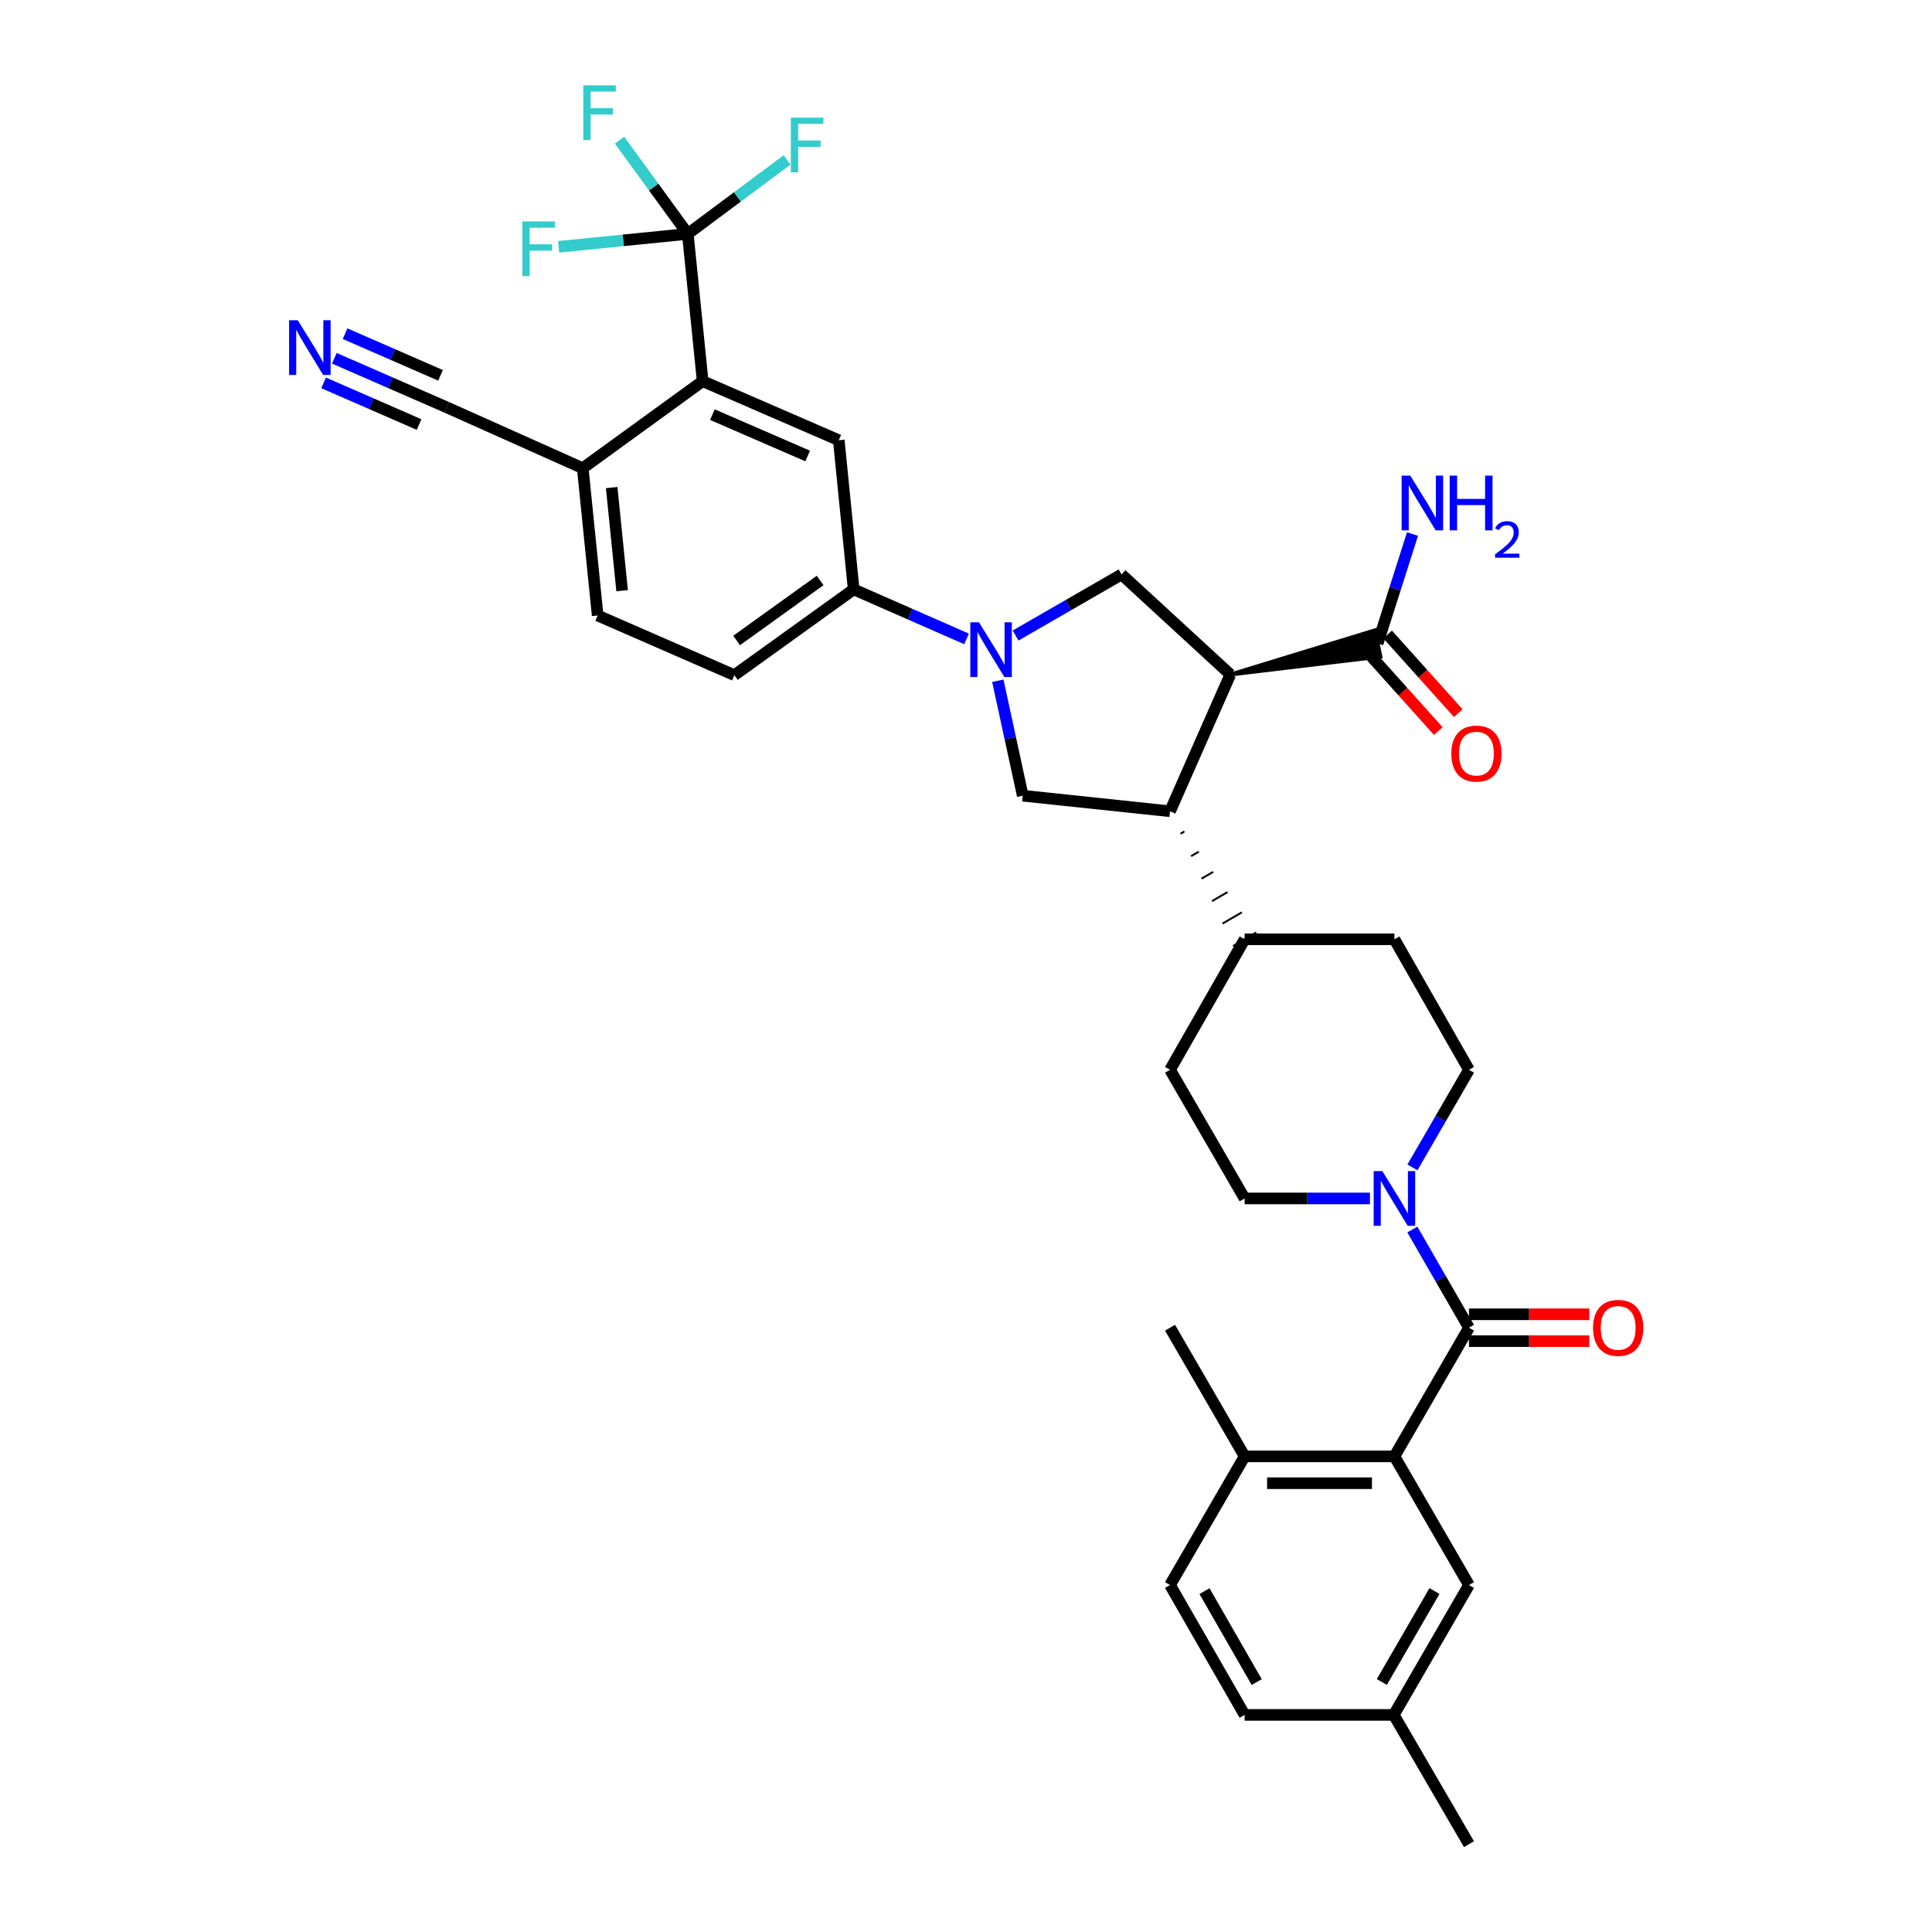<?xml version='1.0' encoding='iso-8859-1'?>
<svg version='1.1' baseProfile='full'
              xmlns='http://www.w3.org/2000/svg'
                      xmlns:rdkit='http://www.rdkit.org/xml'
                      xmlns:xlink='http://www.w3.org/1999/xlink'
                  xml:space='preserve'
width='1000px' height='1000px' viewBox='0 0 1000 1000'>
<!-- END OF HEADER -->
<rect style='opacity:1.0;fill:#FFFFFF;stroke:none' width='1000' height='1000' x='0' y='0'> </rect>
<path class='bond-2' d='M 636.812,349.135 L 605.607,419.91' style='fill:none;fill-rule:evenodd;stroke:#000000;stroke-width:6px;stroke-linecap:butt;stroke-linejoin:miter;stroke-opacity:1' />
<path class='bond-4' d='M 636.812,349.135 L 580.513,297.334' style='fill:none;fill-rule:evenodd;stroke:#000000;stroke-width:6px;stroke-linecap:butt;stroke-linejoin:miter;stroke-opacity:1' />
<path class='bond-9' d='M 636.812,349.135 L 714.507,339.841 L 711.64,326.251 Z' style='fill:#000000;fill-rule:evenodd;fill-opacity:1;stroke:#000000;stroke-width:2px;stroke-linecap:butt;stroke-linejoin:miter;stroke-opacity:1;' />
<path class='bond-0' d='M 525.667,328.95 L 553.09,313.142' style='fill:none;fill-rule:evenodd;stroke:#0000FF;stroke-width:6px;stroke-linecap:butt;stroke-linejoin:miter;stroke-opacity:1' />
<path class='bond-0' d='M 553.09,313.142 L 580.513,297.334' style='fill:none;fill-rule:evenodd;stroke:#000000;stroke-width:6px;stroke-linecap:butt;stroke-linejoin:miter;stroke-opacity:1' />
<path class='bond-10' d='M 500.297,330.701 L 471.08,317.884' style='fill:none;fill-rule:evenodd;stroke:#0000FF;stroke-width:6px;stroke-linecap:butt;stroke-linejoin:miter;stroke-opacity:1' />
<path class='bond-10' d='M 471.08,317.884 L 441.863,305.066' style='fill:none;fill-rule:evenodd;stroke:#000000;stroke-width:6px;stroke-linecap:butt;stroke-linejoin:miter;stroke-opacity:1' />
<path class='bond-35' d='M 516.469,352.358 L 522.923,382.106' style='fill:none;fill-rule:evenodd;stroke:#0000FF;stroke-width:6px;stroke-linecap:butt;stroke-linejoin:miter;stroke-opacity:1' />
<path class='bond-35' d='M 522.923,382.106 L 529.376,411.854' style='fill:none;fill-rule:evenodd;stroke:#000000;stroke-width:6px;stroke-linecap:butt;stroke-linejoin:miter;stroke-opacity:1' />
<path class='bond-1' d='M 760.337,687.224 L 745.685,661.815' style='fill:none;fill-rule:evenodd;stroke:#000000;stroke-width:6px;stroke-linecap:butt;stroke-linejoin:miter;stroke-opacity:1' />
<path class='bond-1' d='M 745.685,661.815 L 731.033,636.406' style='fill:none;fill-rule:evenodd;stroke:#0000FF;stroke-width:6px;stroke-linecap:butt;stroke-linejoin:miter;stroke-opacity:1' />
<path class='bond-5' d='M 760.337,687.224 L 721.755,753.817' style='fill:none;fill-rule:evenodd;stroke:#000000;stroke-width:6px;stroke-linecap:butt;stroke-linejoin:miter;stroke-opacity:1' />
<path class='bond-17' d='M 760.337,694.169 L 791.485,694.169' style='fill:none;fill-rule:evenodd;stroke:#000000;stroke-width:6px;stroke-linecap:butt;stroke-linejoin:miter;stroke-opacity:1' />
<path class='bond-17' d='M 791.485,694.169 L 822.633,694.169' style='fill:none;fill-rule:evenodd;stroke:#FF0000;stroke-width:6px;stroke-linecap:butt;stroke-linejoin:miter;stroke-opacity:1' />
<path class='bond-17' d='M 760.337,680.279 L 791.485,680.279' style='fill:none;fill-rule:evenodd;stroke:#000000;stroke-width:6px;stroke-linecap:butt;stroke-linejoin:miter;stroke-opacity:1' />
<path class='bond-17' d='M 791.485,680.279 L 822.633,680.279' style='fill:none;fill-rule:evenodd;stroke:#FF0000;stroke-width:6px;stroke-linecap:butt;stroke-linejoin:miter;stroke-opacity:1' />
<path class='bond-8' d='M 605.607,419.91 L 529.376,411.854' style='fill:none;fill-rule:evenodd;stroke:#000000;stroke-width:6px;stroke-linecap:butt;stroke-linejoin:miter;stroke-opacity:1' />
<path class='bond-15' d='M 611.042,431.537 L 613.042,430.371' style='fill:none;fill-rule:evenodd;stroke:#000000;stroke-width:1.0px;stroke-linecap:butt;stroke-linejoin:miter;stroke-opacity:1' />
<path class='bond-15' d='M 616.478,443.163 L 620.478,440.832' style='fill:none;fill-rule:evenodd;stroke:#000000;stroke-width:1.0px;stroke-linecap:butt;stroke-linejoin:miter;stroke-opacity:1' />
<path class='bond-15' d='M 621.913,454.789 L 627.913,451.293' style='fill:none;fill-rule:evenodd;stroke:#000000;stroke-width:1.0px;stroke-linecap:butt;stroke-linejoin:miter;stroke-opacity:1' />
<path class='bond-15' d='M 627.349,466.416 L 635.349,461.753' style='fill:none;fill-rule:evenodd;stroke:#000000;stroke-width:1.0px;stroke-linecap:butt;stroke-linejoin:miter;stroke-opacity:1' />
<path class='bond-15' d='M 632.784,478.042 L 642.785,472.214' style='fill:none;fill-rule:evenodd;stroke:#000000;stroke-width:1.0px;stroke-linecap:butt;stroke-linejoin:miter;stroke-opacity:1' />
<path class='bond-15' d='M 638.22,489.668 L 650.22,482.675' style='fill:none;fill-rule:evenodd;stroke:#000000;stroke-width:1.0px;stroke-linecap:butt;stroke-linejoin:miter;stroke-opacity:1' />
<path class='bond-3' d='M 355.995,121.06 L 363.696,197.29' style='fill:none;fill-rule:evenodd;stroke:#000000;stroke-width:6px;stroke-linecap:butt;stroke-linejoin:miter;stroke-opacity:1' />
<path class='bond-24' d='M 355.995,121.06 L 322.569,124.4' style='fill:none;fill-rule:evenodd;stroke:#000000;stroke-width:6px;stroke-linecap:butt;stroke-linejoin:miter;stroke-opacity:1' />
<path class='bond-24' d='M 322.569,124.4 L 289.144,127.741' style='fill:none;fill-rule:evenodd;stroke:#33CCCC;stroke-width:6px;stroke-linecap:butt;stroke-linejoin:miter;stroke-opacity:1' />
<path class='bond-25' d='M 355.995,121.06 L 381.699,101.91' style='fill:none;fill-rule:evenodd;stroke:#000000;stroke-width:6px;stroke-linecap:butt;stroke-linejoin:miter;stroke-opacity:1' />
<path class='bond-25' d='M 381.699,101.91 L 407.404,82.761' style='fill:none;fill-rule:evenodd;stroke:#33CCCC;stroke-width:6px;stroke-linecap:butt;stroke-linejoin:miter;stroke-opacity:1' />
<path class='bond-26' d='M 355.995,121.06 L 338.338,96.807' style='fill:none;fill-rule:evenodd;stroke:#000000;stroke-width:6px;stroke-linecap:butt;stroke-linejoin:miter;stroke-opacity:1' />
<path class='bond-26' d='M 338.338,96.807 L 320.681,72.555' style='fill:none;fill-rule:evenodd;stroke:#33CCCC;stroke-width:6px;stroke-linecap:butt;stroke-linejoin:miter;stroke-opacity:1' />
<path class='bond-16' d='M 721.755,753.817 L 644.22,753.817' style='fill:none;fill-rule:evenodd;stroke:#000000;stroke-width:6px;stroke-linecap:butt;stroke-linejoin:miter;stroke-opacity:1' />
<path class='bond-16' d='M 710.125,767.707 L 655.85,767.707' style='fill:none;fill-rule:evenodd;stroke:#000000;stroke-width:6px;stroke-linecap:butt;stroke-linejoin:miter;stroke-opacity:1' />
<path class='bond-18' d='M 721.755,753.817 L 760.337,820.41' style='fill:none;fill-rule:evenodd;stroke:#000000;stroke-width:6px;stroke-linecap:butt;stroke-linejoin:miter;stroke-opacity:1' />
<path class='bond-6' d='M 709.077,620.315 L 676.648,620.315' style='fill:none;fill-rule:evenodd;stroke:#0000FF;stroke-width:6px;stroke-linecap:butt;stroke-linejoin:miter;stroke-opacity:1' />
<path class='bond-6' d='M 676.648,620.315 L 644.22,620.315' style='fill:none;fill-rule:evenodd;stroke:#000000;stroke-width:6px;stroke-linecap:butt;stroke-linejoin:miter;stroke-opacity:1' />
<path class='bond-36' d='M 731.074,604.231 L 745.705,578.976' style='fill:none;fill-rule:evenodd;stroke:#0000FF;stroke-width:6px;stroke-linecap:butt;stroke-linejoin:miter;stroke-opacity:1' />
<path class='bond-36' d='M 745.705,578.976 L 760.337,553.722' style='fill:none;fill-rule:evenodd;stroke:#000000;stroke-width:6px;stroke-linecap:butt;stroke-linejoin:miter;stroke-opacity:1' />
<path class='bond-7' d='M 363.696,197.29 L 434.147,227.863' style='fill:none;fill-rule:evenodd;stroke:#000000;stroke-width:6px;stroke-linecap:butt;stroke-linejoin:miter;stroke-opacity:1' />
<path class='bond-7' d='M 368.734,214.618 L 418.05,236.019' style='fill:none;fill-rule:evenodd;stroke:#000000;stroke-width:6px;stroke-linecap:butt;stroke-linejoin:miter;stroke-opacity:1' />
<path class='bond-37' d='M 363.696,197.29 L 301.624,242.331' style='fill:none;fill-rule:evenodd;stroke:#000000;stroke-width:6px;stroke-linecap:butt;stroke-linejoin:miter;stroke-opacity:1' />
<path class='bond-21' d='M 707.907,337.686 L 726.179,358.036' style='fill:none;fill-rule:evenodd;stroke:#000000;stroke-width:6px;stroke-linecap:butt;stroke-linejoin:miter;stroke-opacity:1' />
<path class='bond-21' d='M 726.179,358.036 L 744.452,378.385' style='fill:none;fill-rule:evenodd;stroke:#FF0000;stroke-width:6px;stroke-linecap:butt;stroke-linejoin:miter;stroke-opacity:1' />
<path class='bond-21' d='M 718.241,328.406 L 736.514,348.756' style='fill:none;fill-rule:evenodd;stroke:#000000;stroke-width:6px;stroke-linecap:butt;stroke-linejoin:miter;stroke-opacity:1' />
<path class='bond-21' d='M 736.514,348.756 L 754.787,369.105' style='fill:none;fill-rule:evenodd;stroke:#FF0000;stroke-width:6px;stroke-linecap:butt;stroke-linejoin:miter;stroke-opacity:1' />
<path class='bond-30' d='M 713.074,333.046 L 722.09,304.731' style='fill:none;fill-rule:evenodd;stroke:#000000;stroke-width:6px;stroke-linecap:butt;stroke-linejoin:miter;stroke-opacity:1' />
<path class='bond-30' d='M 722.09,304.731 L 731.107,276.417' style='fill:none;fill-rule:evenodd;stroke:#0000FF;stroke-width:6px;stroke-linecap:butt;stroke-linejoin:miter;stroke-opacity:1' />
<path class='bond-11' d='M 441.863,305.066 L 434.147,227.863' style='fill:none;fill-rule:evenodd;stroke:#000000;stroke-width:6px;stroke-linecap:butt;stroke-linejoin:miter;stroke-opacity:1' />
<path class='bond-22' d='M 441.863,305.066 L 380.109,349.459' style='fill:none;fill-rule:evenodd;stroke:#000000;stroke-width:6px;stroke-linecap:butt;stroke-linejoin:miter;stroke-opacity:1' />
<path class='bond-22' d='M 424.493,300.447 L 381.265,331.522' style='fill:none;fill-rule:evenodd;stroke:#000000;stroke-width:6px;stroke-linecap:butt;stroke-linejoin:miter;stroke-opacity:1' />
<path class='bond-12' d='M 173.053,185.443 L 202.113,198.127' style='fill:none;fill-rule:evenodd;stroke:#0000FF;stroke-width:6px;stroke-linecap:butt;stroke-linejoin:miter;stroke-opacity:1' />
<path class='bond-12' d='M 202.113,198.127 L 231.173,210.81' style='fill:none;fill-rule:evenodd;stroke:#000000;stroke-width:6px;stroke-linecap:butt;stroke-linejoin:miter;stroke-opacity:1' />
<path class='bond-12' d='M 167.497,198.173 L 192.198,208.954' style='fill:none;fill-rule:evenodd;stroke:#0000FF;stroke-width:6px;stroke-linecap:butt;stroke-linejoin:miter;stroke-opacity:1' />
<path class='bond-12' d='M 192.198,208.954 L 216.899,219.735' style='fill:none;fill-rule:evenodd;stroke:#000000;stroke-width:6px;stroke-linecap:butt;stroke-linejoin:miter;stroke-opacity:1' />
<path class='bond-12' d='M 178.609,172.713 L 203.31,183.494' style='fill:none;fill-rule:evenodd;stroke:#0000FF;stroke-width:6px;stroke-linecap:butt;stroke-linejoin:miter;stroke-opacity:1' />
<path class='bond-12' d='M 203.31,183.494 L 228.011,194.275' style='fill:none;fill-rule:evenodd;stroke:#000000;stroke-width:6px;stroke-linecap:butt;stroke-linejoin:miter;stroke-opacity:1' />
<path class='bond-13' d='M 231.173,210.81 L 301.624,242.331' style='fill:none;fill-rule:evenodd;stroke:#000000;stroke-width:6px;stroke-linecap:butt;stroke-linejoin:miter;stroke-opacity:1' />
<path class='bond-14' d='M 301.624,242.331 L 309.349,318.578' style='fill:none;fill-rule:evenodd;stroke:#000000;stroke-width:6px;stroke-linecap:butt;stroke-linejoin:miter;stroke-opacity:1' />
<path class='bond-14' d='M 316.602,252.368 L 322.009,305.741' style='fill:none;fill-rule:evenodd;stroke:#000000;stroke-width:6px;stroke-linecap:butt;stroke-linejoin:miter;stroke-opacity:1' />
<path class='bond-27' d='M 644.22,486.172 L 721.755,486.172' style='fill:none;fill-rule:evenodd;stroke:#000000;stroke-width:6px;stroke-linecap:butt;stroke-linejoin:miter;stroke-opacity:1' />
<path class='bond-28' d='M 644.22,486.172 L 605.607,553.722' style='fill:none;fill-rule:evenodd;stroke:#000000;stroke-width:6px;stroke-linecap:butt;stroke-linejoin:miter;stroke-opacity:1' />
<path class='bond-29' d='M 644.22,753.817 L 605.607,820.41' style='fill:none;fill-rule:evenodd;stroke:#000000;stroke-width:6px;stroke-linecap:butt;stroke-linejoin:miter;stroke-opacity:1' />
<path class='bond-33' d='M 644.22,753.817 L 605.607,687.224' style='fill:none;fill-rule:evenodd;stroke:#000000;stroke-width:6px;stroke-linecap:butt;stroke-linejoin:miter;stroke-opacity:1' />
<path class='bond-31' d='M 760.337,820.41 L 721.415,887.636' style='fill:none;fill-rule:evenodd;stroke:#000000;stroke-width:6px;stroke-linecap:butt;stroke-linejoin:miter;stroke-opacity:1' />
<path class='bond-31' d='M 742.479,823.535 L 715.233,870.593' style='fill:none;fill-rule:evenodd;stroke:#000000;stroke-width:6px;stroke-linecap:butt;stroke-linejoin:miter;stroke-opacity:1' />
<path class='bond-19' d='M 760.337,553.722 L 721.755,486.172' style='fill:none;fill-rule:evenodd;stroke:#000000;stroke-width:6px;stroke-linecap:butt;stroke-linejoin:miter;stroke-opacity:1' />
<path class='bond-20' d='M 644.22,620.315 L 605.607,553.722' style='fill:none;fill-rule:evenodd;stroke:#000000;stroke-width:6px;stroke-linecap:butt;stroke-linejoin:miter;stroke-opacity:1' />
<path class='bond-23' d='M 380.109,349.459 L 309.349,318.578' style='fill:none;fill-rule:evenodd;stroke:#000000;stroke-width:6px;stroke-linecap:butt;stroke-linejoin:miter;stroke-opacity:1' />
<path class='bond-38' d='M 605.607,820.41 L 644.22,887.636' style='fill:none;fill-rule:evenodd;stroke:#000000;stroke-width:6px;stroke-linecap:butt;stroke-linejoin:miter;stroke-opacity:1' />
<path class='bond-38' d='M 623.443,823.576 L 650.472,870.634' style='fill:none;fill-rule:evenodd;stroke:#000000;stroke-width:6px;stroke-linecap:butt;stroke-linejoin:miter;stroke-opacity:1' />
<path class='bond-32' d='M 721.415,887.636 L 644.22,887.636' style='fill:none;fill-rule:evenodd;stroke:#000000;stroke-width:6px;stroke-linecap:butt;stroke-linejoin:miter;stroke-opacity:1' />
<path class='bond-34' d='M 721.415,887.636 L 760.337,954.545' style='fill:none;fill-rule:evenodd;stroke:#000000;stroke-width:6px;stroke-linecap:butt;stroke-linejoin:miter;stroke-opacity:1' />
<path  class='atom-1' d='M 506.718 322.104
L 515.998 337.104
Q 516.918 338.584, 518.398 341.264
Q 519.878 343.944, 519.958 344.104
L 519.958 322.104
L 523.718 322.104
L 523.718 350.424
L 519.838 350.424
L 509.878 334.024
Q 508.718 332.104, 507.478 329.904
Q 506.278 327.704, 505.918 327.024
L 505.918 350.424
L 502.238 350.424
L 502.238 322.104
L 506.718 322.104
' fill='#0000FF'/>
<path  class='atom-7' d='M 715.495 606.155
L 724.775 621.155
Q 725.695 622.635, 727.175 625.315
Q 728.655 627.995, 728.735 628.155
L 728.735 606.155
L 732.495 606.155
L 732.495 634.475
L 728.615 634.475
L 718.655 618.075
Q 717.495 616.155, 716.255 613.955
Q 715.055 611.755, 714.695 611.075
L 714.695 634.475
L 711.015 634.475
L 711.015 606.155
L 715.495 606.155
' fill='#0000FF'/>
<path  class='atom-13' d='M 154.122 165.753
L 163.402 180.753
Q 164.322 182.233, 165.802 184.913
Q 167.282 187.593, 167.362 187.753
L 167.362 165.753
L 171.122 165.753
L 171.122 194.073
L 167.242 194.073
L 157.282 177.673
Q 156.122 175.753, 154.882 173.553
Q 153.682 171.353, 153.322 170.673
L 153.322 194.073
L 149.642 194.073
L 149.642 165.753
L 154.122 165.753
' fill='#0000FF'/>
<path  class='atom-18' d='M 824.564 687.304
Q 824.564 680.504, 827.924 676.704
Q 831.284 672.904, 837.564 672.904
Q 843.844 672.904, 847.204 676.704
Q 850.564 680.504, 850.564 687.304
Q 850.564 694.184, 847.164 698.104
Q 843.764 701.984, 837.564 701.984
Q 831.324 701.984, 827.924 698.104
Q 824.564 694.224, 824.564 687.304
M 837.564 698.784
Q 841.884 698.784, 844.204 695.904
Q 846.564 692.984, 846.564 687.304
Q 846.564 681.744, 844.204 678.944
Q 841.884 676.104, 837.564 676.104
Q 833.244 676.104, 830.884 678.904
Q 828.564 681.704, 828.564 687.304
Q 828.564 693.024, 830.884 695.904
Q 833.244 698.784, 837.564 698.784
' fill='#FF0000'/>
<path  class='atom-22' d='M 751.195 390.058
Q 751.195 383.258, 754.555 379.458
Q 757.915 375.658, 764.195 375.658
Q 770.475 375.658, 773.835 379.458
Q 777.195 383.258, 777.195 390.058
Q 777.195 396.938, 773.795 400.858
Q 770.395 404.738, 764.195 404.738
Q 757.955 404.738, 754.555 400.858
Q 751.195 396.978, 751.195 390.058
M 764.195 401.538
Q 768.515 401.538, 770.835 398.658
Q 773.195 395.738, 773.195 390.058
Q 773.195 384.498, 770.835 381.698
Q 768.515 378.858, 764.195 378.858
Q 759.875 378.858, 757.515 381.658
Q 755.195 384.458, 755.195 390.058
Q 755.195 395.778, 757.515 398.658
Q 759.875 401.538, 764.195 401.538
' fill='#FF0000'/>
<path  class='atom-25' d='M 270.364 114.616
L 287.204 114.616
L 287.204 117.856
L 274.164 117.856
L 274.164 126.456
L 285.764 126.456
L 285.764 129.736
L 274.164 129.736
L 274.164 142.936
L 270.364 142.936
L 270.364 114.616
' fill='#33CCCC'/>
<path  class='atom-26' d='M 409.329 60.894
L 426.169 60.894
L 426.169 64.134
L 413.129 64.134
L 413.129 72.734
L 424.729 72.734
L 424.729 76.014
L 413.129 76.014
L 413.129 89.214
L 409.329 89.214
L 409.329 60.894
' fill='#33CCCC'/>
<path  class='atom-27' d='M 301.901 44.165
L 318.741 44.165
L 318.741 47.405
L 305.701 47.405
L 305.701 56.005
L 317.301 56.005
L 317.301 59.285
L 305.701 59.285
L 305.701 72.485
L 301.901 72.485
L 301.901 44.165
' fill='#33CCCC'/>
<path  class='atom-31' d='M 729.963 246.189
L 739.243 261.189
Q 740.163 262.669, 741.643 265.349
Q 743.123 268.029, 743.203 268.189
L 743.203 246.189
L 746.963 246.189
L 746.963 274.509
L 743.083 274.509
L 733.123 258.109
Q 731.963 256.189, 730.723 253.989
Q 729.523 251.789, 729.163 251.109
L 729.163 274.509
L 725.483 274.509
L 725.483 246.189
L 729.963 246.189
' fill='#0000FF'/>
<path  class='atom-31' d='M 750.363 246.189
L 754.203 246.189
L 754.203 258.229
L 768.683 258.229
L 768.683 246.189
L 772.523 246.189
L 772.523 274.509
L 768.683 274.509
L 768.683 261.429
L 754.203 261.429
L 754.203 274.509
L 750.363 274.509
L 750.363 246.189
' fill='#0000FF'/>
<path  class='atom-31' d='M 773.896 273.516
Q 774.582 271.747, 776.219 270.77
Q 777.856 269.767, 780.126 269.767
Q 782.951 269.767, 784.535 271.298
Q 786.119 272.829, 786.119 275.549
Q 786.119 278.321, 784.06 280.908
Q 782.027 283.495, 777.803 286.557
L 786.436 286.557
L 786.436 288.669
L 773.843 288.669
L 773.843 286.901
Q 777.328 284.419, 779.387 282.571
Q 781.473 280.723, 782.476 279.06
Q 783.479 277.397, 783.479 275.681
Q 783.479 273.885, 782.582 272.882
Q 781.684 271.879, 780.126 271.879
Q 778.622 271.879, 777.618 272.486
Q 776.615 273.093, 775.902 274.44
L 773.896 273.516
' fill='#0000FF'/>
</svg>
